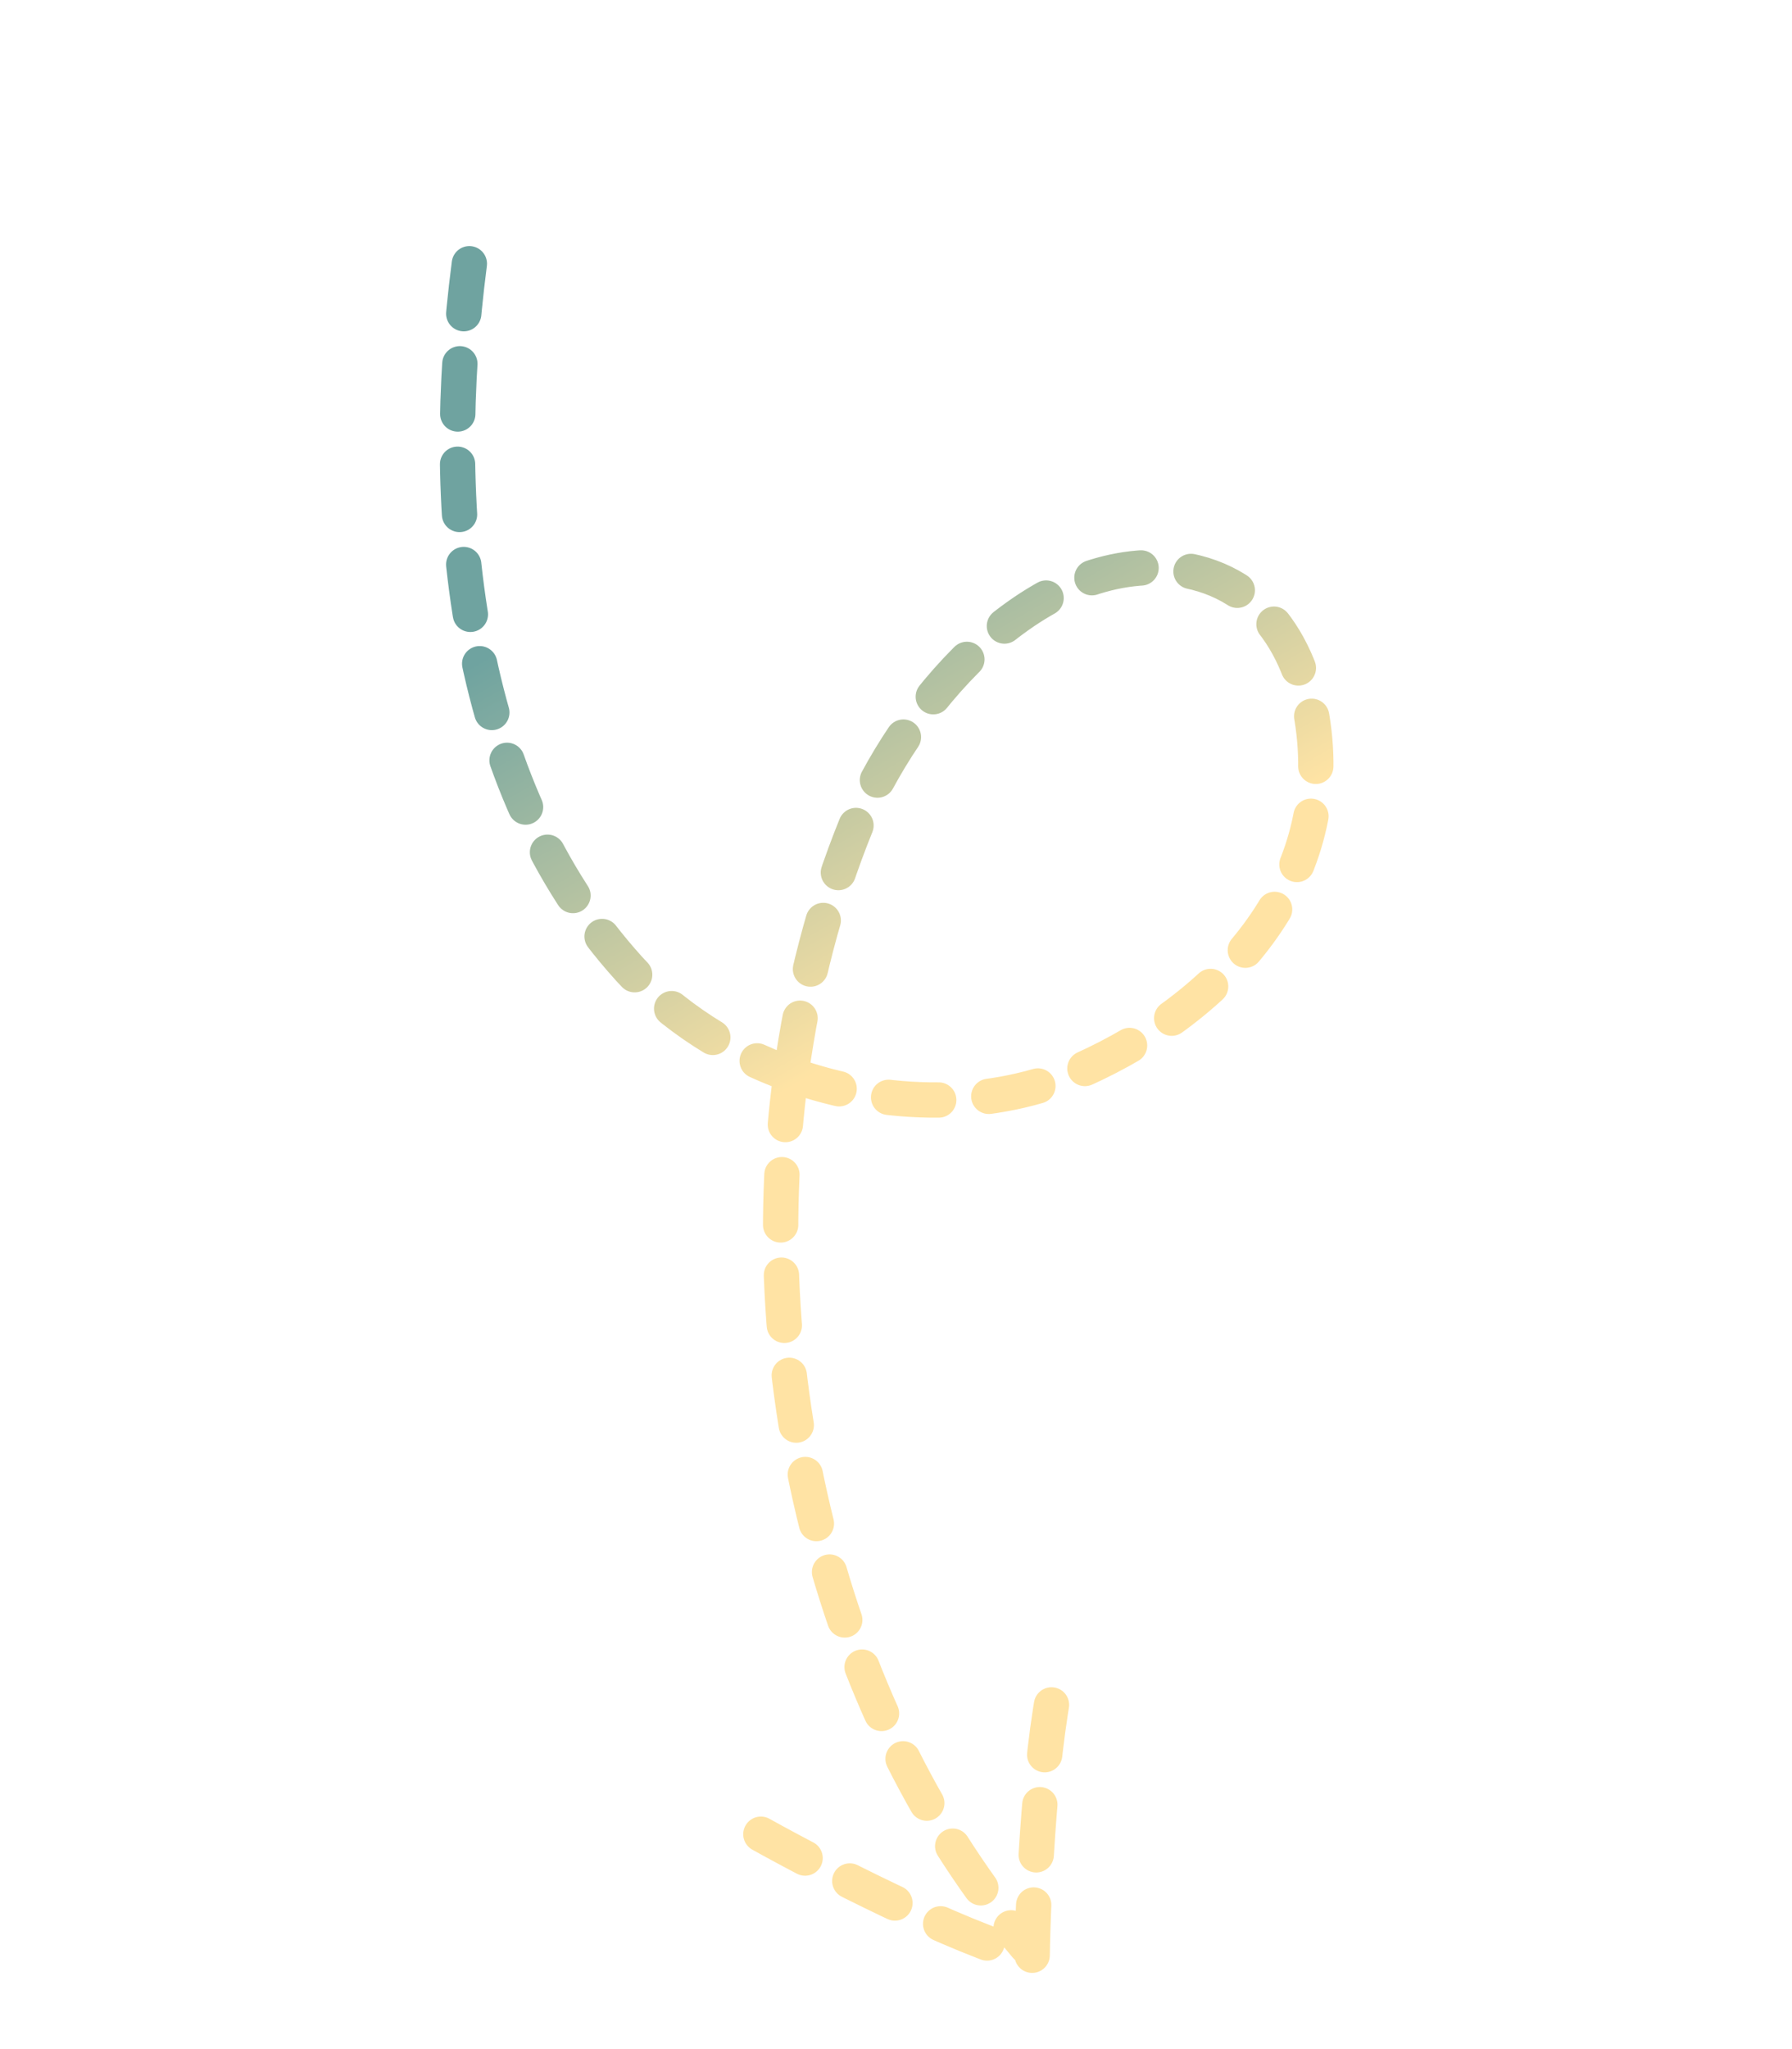 <svg width="203" height="232" viewBox="0 0 203 232" fill="none" xmlns="http://www.w3.org/2000/svg">
<path d="M53.169 29.861C49.662 56.908 52.05 88.453 71.261 109.679C76.127 115.056 82.564 119.151 89.602 121.668M89.602 121.668C100.322 125.502 112.438 125.678 122.523 121.151C138.302 114.069 151.287 100.253 148.739 82.059C147.41 72.576 142.092 64.876 131.891 64.286C116.305 63.384 102.259 80.45 97.016 93.343C93.391 102.257 90.93 111.82 89.602 121.668ZM89.602 121.668C84.937 156.272 94.263 194.406 116.254 220.352M86.193 207.671C92.862 211.381 108.343 219.379 116.917 221.686C117.039 214.056 117.853 196.65 120.142 188.07" stroke="url(#paint0_linear_1910_6213)" stroke-opacity="0.6" stroke-width="4" stroke-linecap="round" stroke-dasharray="5.69 5.69"/>
<defs>
<linearGradient id="paint0_linear_1910_6213" x1="151.471" y1="201.736" x2="52.471" y2="30.263" gradientUnits="userSpaceOnUse">
<stop offset="0.5" stop-color="#FFD167"/>
<stop offset="0.8" stop-color="#0F6661"/>
</linearGradient>
</defs>
</svg>
